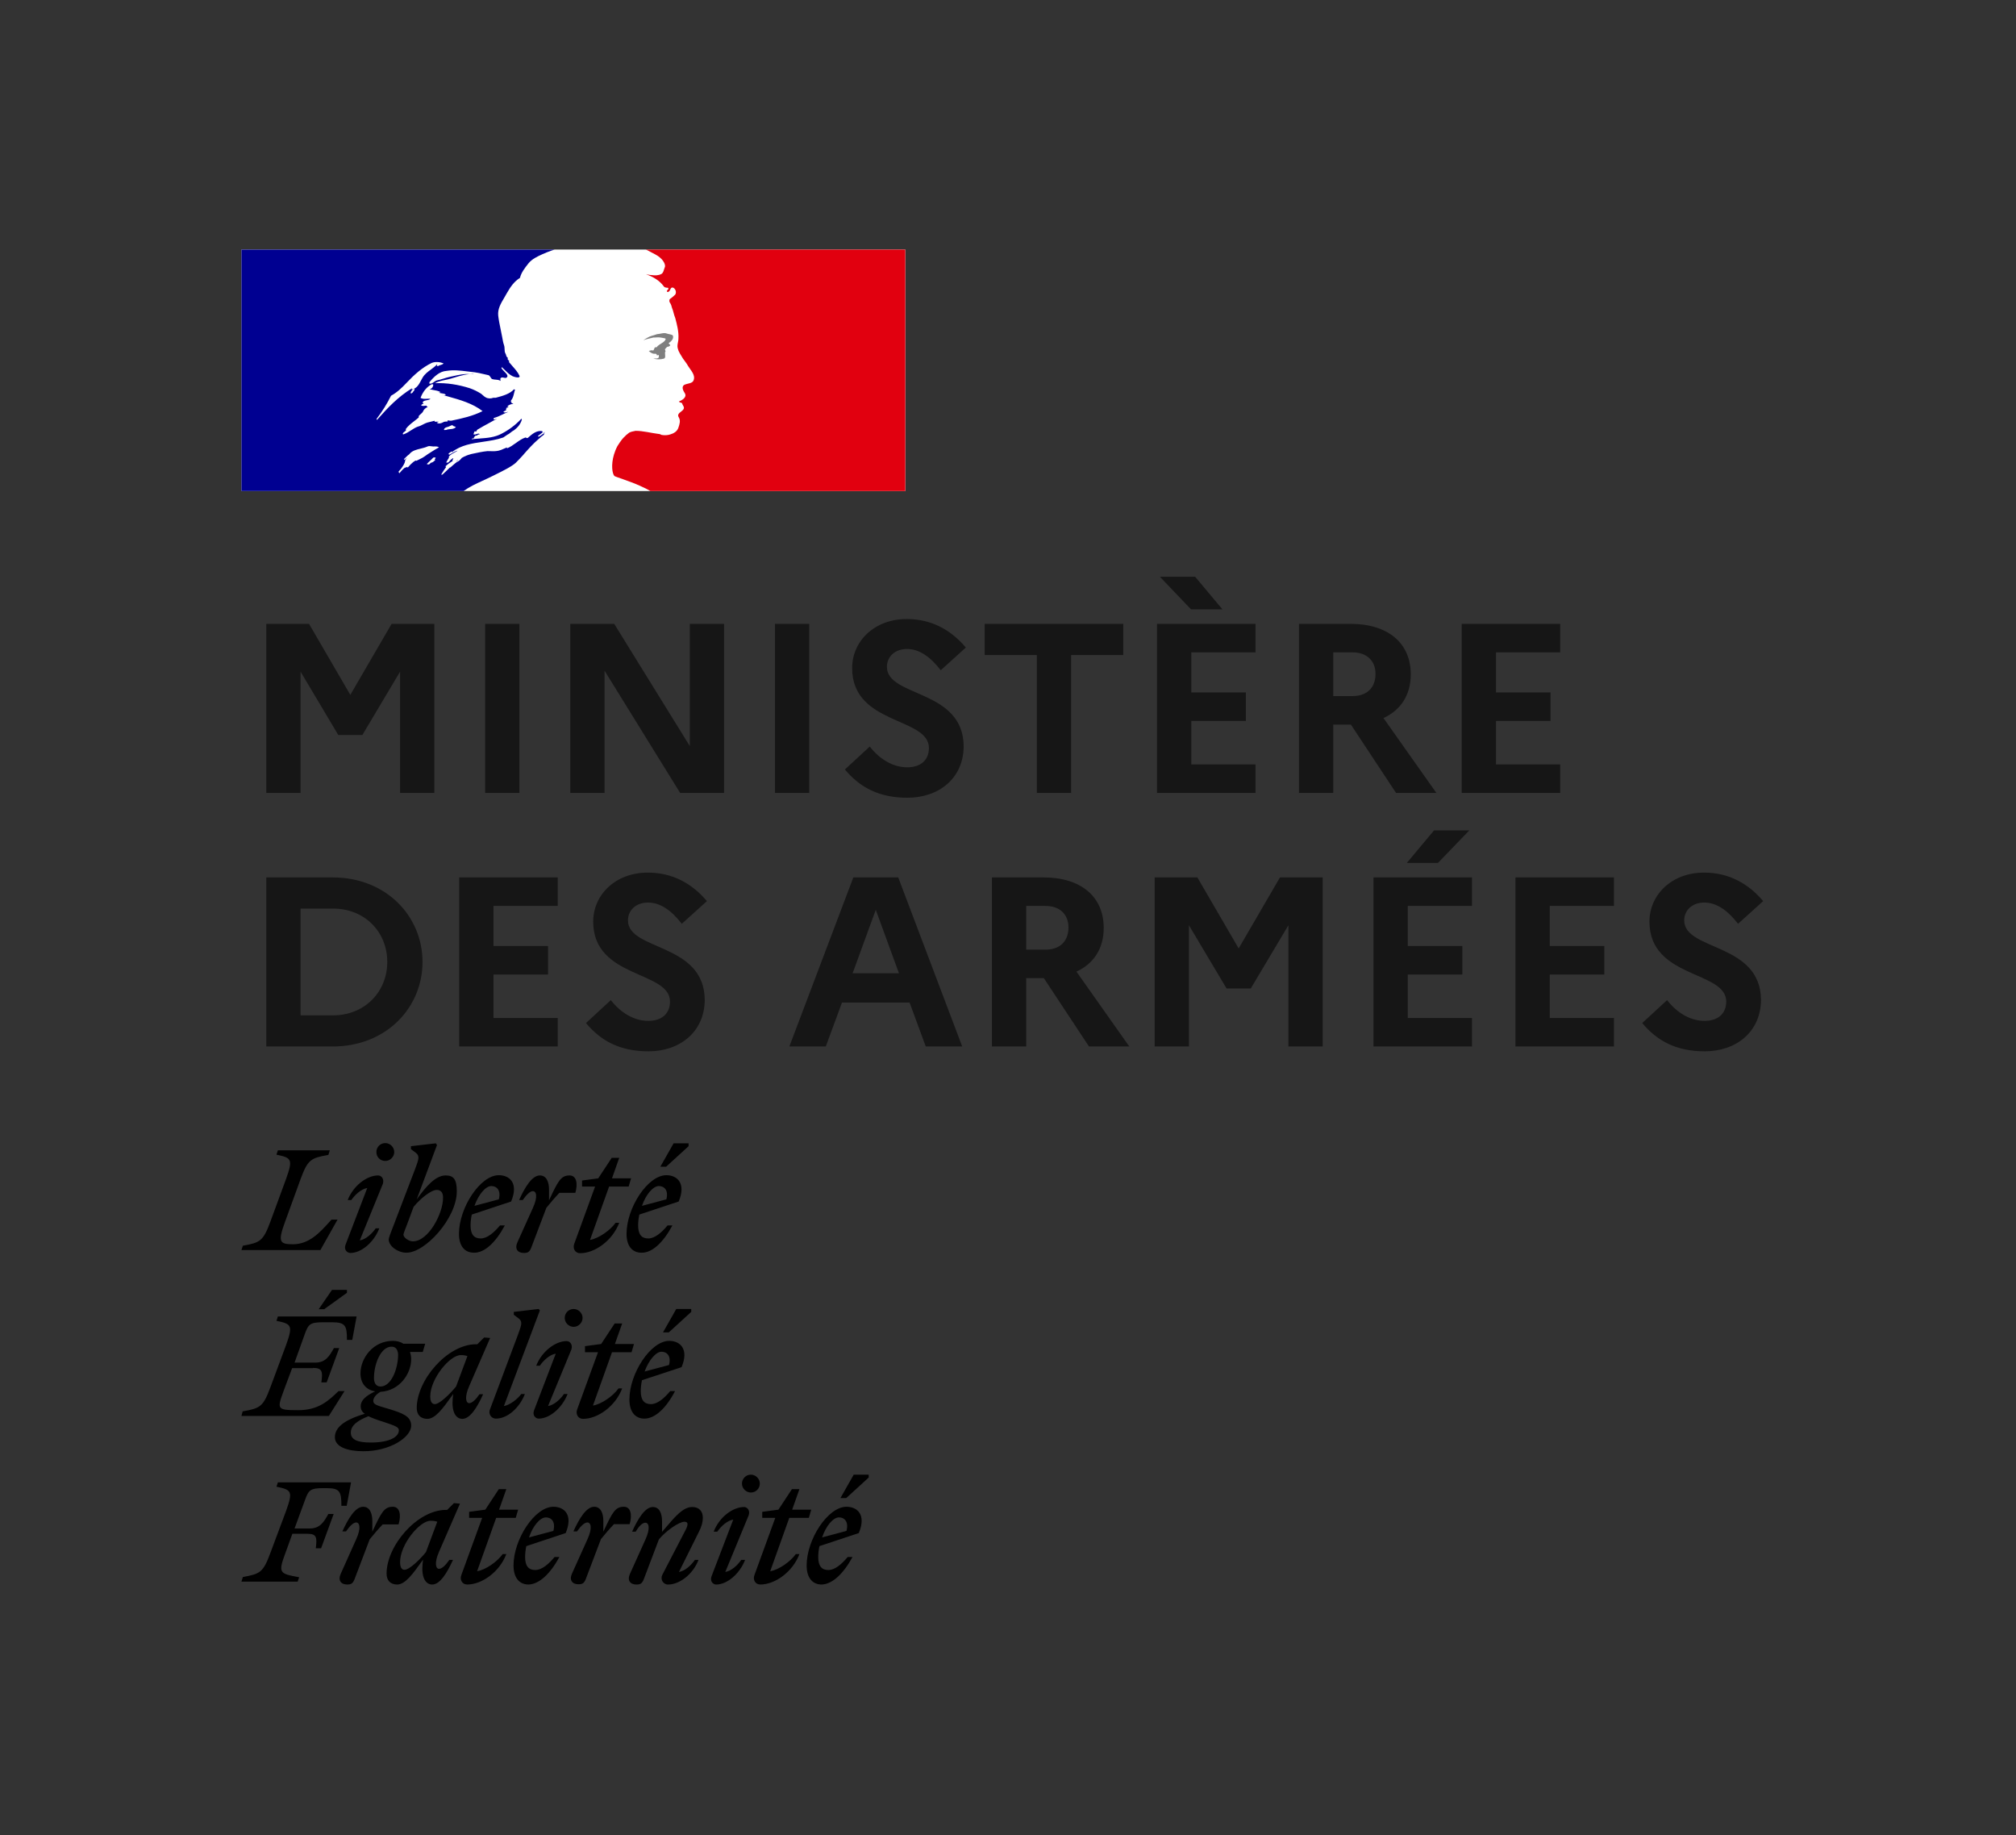 <svg width="167" height="152" viewBox="0 0 167 152" fill="none" xmlns="http://www.w3.org/2000/svg">
<rect x="0" y="0" width="167" height="152" fill="#333333" stroke="none"/>
<rect width="55" height="20" transform="translate(20 20.667)" fill="white"/>
<path d="M37.765 38.255C37.772 38.255 37.778 38.246 37.778 38.246C37.831 38.206 37.884 38.157 37.931 38.099C37.924 38.099 37.918 38.099 37.911 38.089C37.864 38.138 37.811 38.197 37.765 38.255Z" fill="#000091"/>
<path d="M45.122 35.776L45.006 35.877C45.072 35.86 45.122 35.843 45.122 35.776Z" fill="#000091"/>
<path fill-rule="evenodd" clip-rule="evenodd" d="M42.743 38.309C42.957 38.094 43.17 37.867 43.383 37.633H43.376C43.777 37.178 44.164 36.743 44.629 36.347C44.771 36.217 44.907 36.107 45.036 36.016C45.055 35.997 45.065 35.968 45.074 35.94C45.084 35.911 45.094 35.883 45.113 35.866C45.021 35.901 44.948 35.957 44.874 36.013C44.798 36.071 44.721 36.129 44.623 36.165C44.584 36.165 44.545 36.126 44.584 36.087C44.719 35.99 44.855 35.886 44.984 35.782H44.959C44.92 35.782 44.92 35.743 44.92 35.704C44.439 35.628 44.07 35.956 43.739 36.251L43.719 36.269C43.667 36.295 43.618 36.269 43.58 36.249C43.561 36.239 43.544 36.23 43.531 36.23C43.239 36.328 42.987 36.509 42.733 36.691C42.499 36.858 42.264 37.027 41.994 37.133V37.055C41.903 37.087 41.813 37.128 41.722 37.169C41.589 37.23 41.455 37.29 41.316 37.321C41.064 37.38 40.829 37.373 40.602 37.365C40.527 37.363 40.453 37.36 40.38 37.36C39.967 37.401 39.558 37.49 39.15 37.578L39.017 37.607C39.011 37.61 39.005 37.612 38.998 37.614C38.992 37.615 38.985 37.617 38.979 37.62C38.733 37.685 38.507 37.776 38.281 37.906L38.255 37.919C38.247 37.931 38.238 37.941 38.23 37.951C38.22 37.963 38.211 37.973 38.204 37.984C38.126 38.075 38.055 38.153 37.946 38.211C37.783 38.293 37.643 38.419 37.505 38.542C37.446 38.596 37.386 38.649 37.326 38.699C37.313 38.711 37.287 38.718 37.267 38.718C37.067 38.913 36.867 39.108 36.66 39.296C36.648 39.309 36.59 39.316 36.544 39.309C36.544 39.309 36.551 39.309 36.551 39.303L36.57 39.264L36.667 39.108C36.686 39.078 36.704 39.049 36.722 39.02C36.74 38.991 36.757 38.962 36.777 38.932C36.828 38.854 36.88 38.776 36.938 38.705C36.951 38.685 36.951 38.666 36.938 38.653C36.925 38.64 36.906 38.633 36.886 38.633C37.074 38.452 37.293 38.296 37.519 38.159V38.153C37.493 38.159 37.455 38.14 37.474 38.114C37.493 38.09 37.509 38.063 37.523 38.037L37.539 38.01C37.542 38.003 37.544 37.999 37.545 37.994C37.547 37.989 37.548 37.984 37.552 37.977C37.548 37.971 37.544 37.966 37.539 37.961C37.534 37.956 37.529 37.952 37.526 37.945L37.487 37.971C37.44 38.001 37.392 38.033 37.352 38.068C37.323 38.093 37.296 38.127 37.269 38.161C37.21 38.236 37.147 38.315 37.054 38.315C37.048 38.315 37.016 38.315 36.996 38.309C36.977 38.309 36.964 38.302 36.958 38.296C36.958 38.292 36.958 38.291 36.958 38.29C36.959 38.289 36.961 38.289 36.964 38.289C36.964 38.289 36.971 38.283 36.971 38.276C36.971 38.276 36.971 38.27 36.977 38.27C36.98 38.263 36.983 38.258 36.987 38.254C36.99 38.249 36.993 38.244 36.996 38.237C36.999 38.231 37.003 38.226 37.006 38.221C37.009 38.216 37.012 38.211 37.016 38.205C37.019 38.202 37.02 38.197 37.022 38.192C37.024 38.187 37.025 38.182 37.029 38.179L37.036 38.165C37.042 38.154 37.05 38.14 37.054 38.127C37.058 38.12 37.061 38.115 37.064 38.111C37.067 38.106 37.071 38.101 37.074 38.094C37.084 38.081 37.092 38.067 37.1 38.052C37.108 38.038 37.116 38.023 37.125 38.01C37.132 37.997 37.138 37.984 37.151 37.971C37.158 37.958 37.164 37.947 37.171 37.935C37.177 37.924 37.184 37.913 37.19 37.9C37.209 37.867 37.19 37.841 37.164 37.834C37.235 37.744 37.319 37.666 37.422 37.607H37.41C37.499 37.562 37.59 37.51 37.681 37.458C37.735 37.427 37.79 37.396 37.842 37.367C37.862 37.347 37.881 37.328 37.907 37.315C37.694 37.386 37.5 37.484 37.313 37.614C37.313 37.614 37.261 37.633 37.248 37.646C37.248 37.646 37.209 37.659 37.158 37.614C37.151 37.607 37.151 37.601 37.151 37.588C37.174 37.542 37.22 37.513 37.27 37.48C37.306 37.457 37.345 37.432 37.377 37.399C37.416 37.399 37.448 37.399 37.448 37.438C38.192 36.855 39.109 36.72 40.029 36.585C40.595 36.502 41.162 36.418 41.691 36.23C41.746 36.191 41.802 36.154 41.859 36.116C41.915 36.079 41.972 36.042 42.027 36.003C42.121 35.964 42.205 35.896 42.295 35.825C42.383 35.755 42.476 35.681 42.589 35.626C42.886 35.399 43.112 35.139 43.228 34.756C43.228 34.717 43.189 34.678 43.189 34.678C42.698 35.204 42.136 35.62 41.536 35.925C40.963 36.227 40.35 36.272 39.742 36.316C39.514 36.333 39.287 36.349 39.063 36.38C39.101 36.302 39.179 36.302 39.25 36.302C39.25 36.209 39.294 36.17 39.351 36.119C39.366 36.105 39.382 36.091 39.398 36.074H39.508C39.528 36.074 39.537 36.055 39.547 36.035C39.557 36.016 39.566 35.996 39.586 35.996C39.663 35.996 39.773 35.957 39.734 35.957C39.675 35.881 39.589 35.911 39.494 35.945C39.403 35.977 39.303 36.011 39.211 35.957C39.245 35.92 39.256 35.875 39.265 35.834C39.275 35.79 39.284 35.75 39.321 35.73H39.469C39.469 35.652 39.547 35.581 39.547 35.581C39.884 35.378 40.209 35.201 40.528 35.028C40.741 34.912 40.952 34.797 41.161 34.678C41.119 34.678 41.081 34.695 41.045 34.712C40.987 34.739 40.932 34.764 40.864 34.717C40.903 34.717 40.903 34.689 40.903 34.661C40.903 34.634 40.903 34.606 40.942 34.606C41.184 34.541 41.4 34.437 41.62 34.33C41.775 34.254 41.933 34.177 42.104 34.113C42.053 34.113 42.007 34.126 41.961 34.139C41.873 34.165 41.789 34.19 41.691 34.113C41.717 34.1 41.737 34.083 41.758 34.067C41.799 34.034 41.839 34.002 41.917 34.002V33.892C41.917 33.853 41.956 33.853 41.994 33.853C41.956 33.853 41.917 33.814 41.917 33.814C41.938 33.773 41.978 33.764 42.023 33.755C42.063 33.746 42.106 33.737 42.143 33.703C42.104 33.703 42.033 33.703 42.033 33.664C42.143 33.515 42.33 33.476 42.517 33.437C42.498 33.398 42.461 33.398 42.429 33.398C42.396 33.398 42.369 33.398 42.369 33.359C42.369 33.32 42.408 33.32 42.447 33.32H42.369C42.308 33.289 42.319 33.235 42.326 33.197C42.328 33.187 42.33 33.178 42.33 33.171C42.482 32.992 42.532 32.781 42.581 32.571C42.606 32.468 42.63 32.366 42.666 32.268C42.627 32.268 42.589 32.268 42.589 32.229C42.225 32.632 41.65 32.785 41.103 32.93L41.052 32.943H40.864C40.677 33.021 40.412 33.021 40.225 32.904C40.136 32.858 40.072 32.799 40.004 32.736C39.958 32.694 39.91 32.65 39.85 32.606C39.547 32.417 39.25 32.268 38.914 32.151C37.978 31.852 37.003 31.696 36.028 31.735C36.3 31.585 36.589 31.526 36.882 31.465C37.034 31.434 37.187 31.403 37.339 31.358C37.434 31.33 37.529 31.301 37.624 31.272C38.16 31.108 38.679 30.948 39.25 30.982C39.175 30.955 39.08 30.965 38.992 30.974C38.95 30.978 38.91 30.982 38.875 30.982C38.444 30.95 38.008 31.046 37.553 31.146C37.456 31.167 37.359 31.189 37.261 31.209C37.083 31.246 36.913 31.299 36.744 31.353C36.557 31.412 36.37 31.47 36.17 31.508C36.083 31.538 36.014 31.589 35.946 31.638C35.837 31.718 35.732 31.794 35.569 31.774V31.657C35.944 31.203 36.396 30.754 36.996 30.715C37.577 30.621 38.124 30.688 38.695 30.758C38.791 30.77 38.888 30.782 38.985 30.793C39.453 30.831 39.891 30.935 40.363 31.048L40.412 31.06C40.516 31.06 40.574 31.151 40.63 31.239C40.676 31.31 40.72 31.38 40.787 31.397C40.879 31.429 40.971 31.435 41.063 31.441C41.197 31.45 41.331 31.458 41.465 31.547C41.465 31.521 41.461 31.495 41.456 31.47C41.448 31.42 41.439 31.371 41.465 31.319C41.548 31.236 41.644 31.258 41.738 31.28C41.811 31.298 41.884 31.315 41.949 31.28C42.154 31.153 41.962 30.958 41.77 30.763C41.677 30.669 41.584 30.575 41.536 30.488C41.536 30.449 41.575 30.41 41.575 30.41C41.66 30.486 41.739 30.565 41.817 30.643C42.013 30.838 42.205 31.029 42.472 31.163C42.66 31.241 43.112 31.352 43.034 31.125C42.901 30.83 42.675 30.575 42.446 30.317C42.352 30.211 42.257 30.104 42.169 29.994V29.845C42.11 29.845 42.096 29.822 42.078 29.795C42.073 29.786 42.067 29.776 42.059 29.767V29.618C41.964 29.568 41.943 29.489 41.922 29.41C41.91 29.365 41.898 29.32 41.872 29.28C41.807 29.175 41.802 29.046 41.798 28.913C41.794 28.807 41.79 28.698 41.755 28.598C41.678 28.37 41.646 28.182 41.607 27.955C41.565 27.722 41.519 27.5 41.473 27.282C41.393 26.898 41.316 26.528 41.271 26.142C41.211 25.591 41.49 25.125 41.774 24.649C41.859 24.508 41.944 24.365 42.02 24.22C42.285 23.765 42.582 23.317 43.073 23.012C43.18 22.568 43.471 22.199 43.761 21.831L43.783 21.803C44.069 21.447 44.547 21.229 44.899 21.068L44.939 21.05C45.462 20.816 45.934 20.667 45.94 20.667H20V40.667H38.404C38.896 40.31 39.385 40.085 39.968 39.817C40.233 39.694 40.519 39.563 40.832 39.407C40.898 39.373 40.977 39.334 41.065 39.291C41.591 39.032 42.428 38.62 42.743 38.309ZM36.904 35.61C36.831 35.618 36.753 35.626 36.782 35.567C36.81 35.435 36.944 35.396 37.076 35.358C37.132 35.341 37.188 35.325 37.234 35.301L37.255 35.29L37.271 35.282C37.344 35.243 37.433 35.196 37.499 35.224C37.543 35.287 37.598 35.303 37.651 35.319C37.691 35.331 37.73 35.342 37.763 35.373C37.624 35.513 37.461 35.526 37.295 35.541C37.186 35.55 37.075 35.559 36.97 35.606C36.951 35.606 36.927 35.608 36.904 35.61ZM31.191 34.697C31.191 34.736 31.229 34.775 31.229 34.775C32.133 33.755 32.953 32.885 34.116 32.164C34.147 32.151 34.135 32.167 34.12 32.189C34.097 32.221 34.066 32.265 34.155 32.242C34.539 32.154 34.712 31.824 34.88 31.503C34.924 31.421 34.967 31.338 35.014 31.261C35.19 30.974 35.44 30.79 35.693 30.605C35.875 30.471 36.058 30.337 36.215 30.163C36.215 30.202 36.215 30.241 36.176 30.28C36.215 30.319 36.253 30.319 36.292 30.319C36.36 30.267 36.435 30.246 36.506 30.226C36.597 30.2 36.683 30.175 36.744 30.092C36.447 29.975 36.066 29.936 35.769 30.053C34.981 30.429 34.31 31.034 33.67 31.715C33.283 32.125 32.883 32.508 32.392 32.774C32.056 33.45 31.681 34.054 31.191 34.697ZM34.343 32.281C34.323 32.322 34.303 32.343 34.283 32.363C34.266 32.382 34.249 32.399 34.233 32.43C34.195 32.508 34.156 32.54 34.085 32.579C34.046 32.579 34.008 32.579 34.008 32.54C34.046 32.391 34.156 32.242 34.304 32.203C34.343 32.21 34.343 32.249 34.343 32.281ZM35.995 38.05C36.027 38.017 36.065 37.978 36.085 37.939C36.117 37.861 35.917 37.881 35.885 37.9C35.855 37.924 35.837 37.947 35.814 37.976L35.807 37.985C35.781 38.016 35.749 38.044 35.717 38.074C35.695 38.093 35.673 38.113 35.653 38.134C35.562 38.225 35.472 38.316 35.375 38.401C35.311 38.459 35.517 38.485 35.562 38.446C35.614 38.407 35.659 38.361 35.704 38.316C35.721 38.316 35.739 38.313 35.75 38.311L35.758 38.31L35.762 38.309C35.869 38.274 35.949 38.199 36.026 38.127L36.046 38.108C36.072 38.082 36.04 38.056 35.995 38.05ZM35.411 37.627C35.41 37.627 35.409 37.628 35.409 37.628C35.408 37.629 35.408 37.63 35.408 37.634C35.369 37.661 35.33 37.688 35.291 37.716C35.19 37.788 35.089 37.859 34.982 37.919C34.88 37.977 34.775 38.027 34.669 38.077C34.608 38.106 34.546 38.135 34.485 38.166C34.485 38.166 34.485 38.16 34.478 38.16C34.465 38.14 34.44 38.134 34.414 38.147C34.272 38.225 34.149 38.329 34.039 38.439C34.02 38.452 34.001 38.472 33.988 38.491L33.929 38.55V38.556C33.904 38.582 33.878 38.608 33.846 38.647C33.839 38.654 33.834 38.66 33.829 38.667C33.819 38.679 33.811 38.69 33.794 38.699C33.768 38.712 33.703 38.712 33.71 38.673V38.666C33.691 38.679 33.665 38.692 33.645 38.699C33.636 38.705 33.626 38.71 33.616 38.715C33.607 38.72 33.597 38.725 33.587 38.731C33.581 38.725 33.568 38.725 33.561 38.725C33.555 38.725 33.542 38.725 33.535 38.731C33.52 38.744 33.505 38.757 33.49 38.769C33.46 38.794 33.43 38.818 33.4 38.848C33.322 38.92 33.251 38.998 33.18 39.082C33.18 39.082 33.18 39.089 33.174 39.089C33.174 39.092 33.172 39.093 33.171 39.095C33.169 39.097 33.167 39.098 33.167 39.102L33.154 39.115C33.152 39.117 33.151 39.12 33.149 39.122C33.147 39.125 33.146 39.128 33.142 39.128L33.135 39.134C33.129 39.147 33.122 39.16 33.109 39.173C33.103 39.18 33.09 39.186 33.077 39.186C33.071 39.18 33.064 39.173 33.064 39.167C33.061 39.163 33.059 39.16 33.058 39.157C33.056 39.154 33.054 39.15 33.051 39.147C33.045 39.137 33.04 39.128 33.035 39.118C33.03 39.108 33.025 39.098 33.019 39.089V39.082C33.019 39.079 33.017 39.076 33.016 39.072C33.014 39.069 33.013 39.066 33.013 39.063L33.129 38.926L33.135 38.92C33.142 38.913 33.148 38.905 33.154 38.897C33.161 38.889 33.167 38.881 33.174 38.874C33.184 38.861 33.195 38.848 33.206 38.835C33.218 38.822 33.229 38.809 33.239 38.796C33.242 38.79 33.245 38.785 33.248 38.78C33.251 38.775 33.255 38.77 33.258 38.764C33.297 38.712 33.335 38.66 33.374 38.602V38.595C33.381 38.589 33.387 38.582 33.387 38.569C33.406 38.543 33.426 38.517 33.439 38.491L33.477 38.413V38.407L33.484 38.4C33.484 38.397 33.486 38.395 33.487 38.394C33.489 38.392 33.49 38.39 33.49 38.387C33.497 38.371 33.503 38.356 33.51 38.342C33.516 38.327 33.523 38.312 33.529 38.296V38.29L33.535 38.264C33.539 38.257 33.54 38.251 33.542 38.244C33.544 38.238 33.545 38.231 33.548 38.225V38.218C33.552 38.209 33.553 38.199 33.555 38.189C33.556 38.179 33.558 38.169 33.561 38.16C33.561 38.153 33.561 38.14 33.555 38.134C33.594 38.062 33.645 37.997 33.703 37.932C33.7 37.932 33.697 37.934 33.694 37.936C33.692 37.937 33.69 37.938 33.688 37.938C33.687 37.939 33.685 37.939 33.684 37.939C33.655 37.957 33.631 37.981 33.605 38.006C33.585 38.025 33.565 38.045 33.542 38.062C33.503 38.095 33.426 38.043 33.477 38.004C33.51 37.978 33.535 37.952 33.561 37.926C33.561 37.926 33.561 37.919 33.568 37.919C33.594 37.896 33.618 37.87 33.643 37.843C33.681 37.803 33.719 37.762 33.761 37.731C33.807 37.699 33.839 37.673 33.878 37.64C33.884 37.634 33.891 37.627 33.897 37.627C33.923 37.595 33.949 37.562 33.981 37.53C33.981 37.53 33.988 37.53 33.988 37.523C34.209 37.308 34.521 37.232 34.839 37.155C35.04 37.106 35.243 37.056 35.428 36.971C35.532 36.928 35.648 36.945 35.764 36.962C35.855 36.975 35.945 36.988 36.028 36.971C36.138 36.971 36.254 36.971 36.364 37.049C36.109 37.185 35.865 37.34 35.624 37.494C35.554 37.539 35.484 37.583 35.415 37.627C35.413 37.627 35.412 37.627 35.411 37.627ZM36.218 34.98C36.187 34.983 36.168 34.986 36.185 35.002C36.294 35.113 36.52 35.074 36.675 34.989C36.785 34.911 36.901 34.911 37.05 34.911C37.089 34.911 37.089 34.84 37.089 34.801C37.198 34.84 37.276 34.84 37.386 34.84C38.283 34.652 39.149 34.463 39.975 34.048C39.139 33.401 38.108 33.114 37.098 32.831C36.93 32.785 36.763 32.738 36.598 32.69C36.634 32.69 36.671 32.702 36.707 32.714C36.781 32.739 36.856 32.764 36.934 32.69C36.831 32.608 36.717 32.593 36.604 32.577C36.511 32.564 36.418 32.552 36.333 32.502C36.342 32.502 36.352 32.504 36.364 32.506C36.403 32.513 36.452 32.523 36.482 32.463C36.285 32.364 36.089 32.331 35.891 32.297C35.789 32.279 35.687 32.262 35.584 32.235C35.771 32.196 35.888 32.047 35.888 31.859C35.888 31.82 35.81 31.82 35.771 31.82C35.326 32.047 35.022 32.463 34.835 32.95C35.004 33.049 35.186 33.038 35.364 33.026C35.465 33.02 35.566 33.014 35.661 33.028C35.577 33.108 35.455 33.13 35.337 33.151C35.293 33.159 35.25 33.167 35.209 33.177C35.093 33.203 34.983 33.288 35.022 33.366C35.048 33.398 35.074 33.411 35.106 33.417C35.022 33.444 34.945 33.483 34.874 33.554C34.98 33.638 35.09 33.621 35.198 33.605C35.241 33.599 35.283 33.593 35.326 33.593C35.326 33.64 35.357 33.656 35.389 33.673C35.405 33.681 35.422 33.69 35.435 33.703C35.248 33.775 35.1 33.931 35.061 34.041C35.015 34.154 34.929 34.227 34.844 34.299C34.787 34.348 34.731 34.397 34.686 34.457V34.574C34.562 34.684 34.433 34.783 34.307 34.88C34.047 35.081 33.795 35.275 33.595 35.555C33.634 35.555 33.634 35.594 33.634 35.633C33.598 35.686 33.547 35.724 33.499 35.759C33.443 35.801 33.39 35.839 33.369 35.899C33.369 35.938 33.369 35.977 33.408 35.977C33.645 35.898 33.85 35.767 34.051 35.637C34.233 35.52 34.412 35.405 34.609 35.334C34.77 35.295 34.91 35.222 35.046 35.151C35.162 35.091 35.275 35.032 35.397 34.996C35.49 34.977 35.594 34.949 35.697 34.921C35.8 34.894 35.904 34.866 35.997 34.847C35.997 34.886 35.997 34.925 36.036 34.925H36.333C36.315 34.969 36.257 34.975 36.218 34.98Z" fill="#000091"/>
<path d="M75 20.667H53.488C53.488 20.667 53.528 20.673 53.69 20.758C53.866 20.849 54.093 20.972 54.23 21.044C54.509 21.187 54.776 21.369 54.952 21.648C55.03 21.759 55.14 21.986 55.069 22.136C54.991 22.325 54.952 22.63 54.763 22.702C54.535 22.819 54.236 22.819 53.97 22.78C53.82 22.78 53.67 22.741 53.514 22.702C54.08 22.929 54.613 23.196 54.991 23.723C55.03 23.801 55.179 23.833 55.329 23.833C55.368 23.833 55.368 23.911 55.368 23.944C55.29 24.022 55.218 24.061 55.257 24.171H55.368C55.556 24.093 55.517 23.716 55.784 23.833C55.972 23.944 56.051 24.21 55.934 24.399C55.784 24.548 55.634 24.665 55.478 24.776C55.439 24.854 55.439 24.964 55.478 25.042C55.589 25.192 55.628 25.341 55.667 25.498C55.784 25.764 55.816 26.063 55.934 26.33C56.083 26.895 56.233 27.461 56.2 28.033C56.2 28.332 56.051 28.599 56.161 28.905C56.239 29.204 56.428 29.431 56.577 29.698C56.727 29.925 56.876 30.075 56.993 30.302C57.221 30.68 57.637 31.057 57.449 31.512C57.338 31.779 56.922 31.739 56.655 31.889C56.428 32.078 56.616 32.383 56.733 32.572C56.922 32.91 56.506 33.137 56.239 33.254C56.317 33.371 56.467 33.332 56.506 33.404C56.545 33.593 56.733 33.703 56.616 33.898C56.467 34.126 56.012 34.236 56.239 34.581C56.389 34.847 56.291 35.14 56.2 35.413C56.09 35.751 55.784 35.901 55.517 35.979C55.29 36.057 55.023 36.057 54.802 36.018C54.724 35.979 54.653 35.94 54.574 35.94C53.931 35.862 53.287 35.68 52.65 35.68C52.461 35.719 52.272 35.751 52.123 35.829C51.954 35.953 51.798 36.089 51.668 36.232C51.668 36.232 51.668 36.232 51.661 36.239C51.635 36.271 51.603 36.297 51.577 36.33C51.564 36.349 51.544 36.369 51.531 36.388C51.518 36.401 51.512 36.414 51.499 36.427C51.388 36.564 51.291 36.713 51.199 36.863C51.193 36.876 51.186 36.883 51.18 36.889C51.173 36.908 51.16 36.922 51.147 36.941C51.024 37.169 50.933 37.403 50.861 37.637C50.601 38.502 50.718 39.243 50.9 39.425C50.952 39.477 52.149 39.847 52.981 40.218C53.371 40.394 53.645 40.524 53.872 40.667H74.993V20.667H75Z" fill="#E1000F"/>
<path d="M54.766 27.961C54.916 28 55.144 28 55.144 28.078C55.066 28.377 54.617 28.455 54.389 28.76H54.272C54.161 28.838 54.194 29.026 54.084 29.026C53.973 28.987 53.856 29.026 53.745 29.065C53.895 29.215 54.084 29.331 54.311 29.292C54.35 29.292 54.422 29.37 54.422 29.442C54.422 29.442 54.461 29.442 54.5 29.403C54.539 29.403 54.578 29.403 54.578 29.442V29.591C54.467 29.741 54.272 29.669 54.123 29.701C54.428 29.779 54.727 29.779 54.994 29.701C55.222 29.624 54.994 29.247 55.144 29.059C55.066 29.059 55.144 28.942 55.066 28.942C55.144 28.864 55.215 28.753 55.293 28.715C55.371 28.715 55.482 28.676 55.521 28.598C55.521 28.52 55.371 28.487 55.404 28.409C55.632 28.26 55.82 28.033 55.742 27.805C55.703 27.689 55.404 27.689 55.215 27.617C55.027 27.546 54.799 27.617 54.571 27.656C54.383 27.656 54.194 27.773 54.005 27.805C53.739 27.883 53.511 28.033 53.29 28.182C53.557 28.072 53.817 28.033 54.123 27.955C54.35 27.961 54.539 27.909 54.766 27.961Z" fill="#808080"/>
<path d="M22.06 65.667H24.9V55.627L28.02 60.867H30.02L33.14 55.627V65.667H35.98V51.667H32.44L29.02 57.547L25.6 51.667H22.06V65.667ZM40.187 65.667H43.027V51.667H40.187V65.667ZM47.24 65.667H50.081V55.547L56.34 65.667H59.98V51.667H57.141V61.787L50.88 51.667H47.24V65.667ZM64.196 65.667H67.036V51.667H64.196V65.667ZM69.989 63.727C71.229 65.207 72.809 66.067 75.169 66.067C77.749 66.067 79.789 64.487 79.829 61.847C79.829 57.047 73.469 57.767 73.469 55.227C73.469 54.387 74.129 53.747 75.129 53.747C76.189 53.747 77.109 54.447 77.929 55.507L80.009 53.627C78.809 52.207 77.209 51.267 75.109 51.267C72.429 51.267 70.589 53.107 70.589 55.327C70.589 60.067 76.949 59.367 76.949 61.947C76.949 62.947 76.269 63.547 75.149 63.547C74.009 63.547 72.889 62.907 72.049 61.827L69.989 63.727ZM81.569 54.247H85.889V65.667H88.729V54.247H93.049V51.667H81.569V54.247ZM98.664 50.467H101.264L99.004 47.767H96.084L98.664 50.467ZM95.844 65.667H104.004V63.307H98.684V59.707H103.204V57.347H98.684V54.027H104.004V51.667H95.844V65.667ZM107.604 65.667H110.444V60.007H111.904L115.644 65.667H118.984L114.604 59.467C116.044 58.807 116.864 57.547 116.864 55.847C116.864 53.247 114.964 51.667 111.884 51.667H107.604V65.667ZM112.044 54.027C113.244 54.027 113.944 54.747 113.944 55.807C113.944 56.947 113.244 57.647 112.044 57.647H110.444V54.027H112.044ZM121.083 65.667H129.243V63.307H123.923V59.707H128.443V57.347H123.923V54.027H129.243V51.667H121.083V65.667ZM22.06 86.667H27.56C32 86.667 35 83.447 35 79.667C35 75.887 32 72.667 27.56 72.667H22.06V86.667ZM27.6 75.247C30.2 75.247 32.08 77.167 32.08 79.667C32.08 82.147 30.2 84.087 27.6 84.087H24.9V75.247H27.6ZM38.039 86.667H46.199V84.307H40.879V80.707H45.399V78.347H40.879V75.027H46.199V72.667H38.039V86.667ZM48.539 84.727C49.779 86.207 51.359 87.067 53.719 87.067C56.299 87.067 58.339 85.487 58.379 82.847C58.379 78.047 52.019 78.767 52.019 76.227C52.019 75.387 52.679 74.747 53.679 74.747C54.739 74.747 55.659 75.447 56.479 76.507L58.559 74.627C57.359 73.207 55.759 72.267 53.659 72.267C50.979 72.267 49.139 74.107 49.139 76.327C49.139 81.067 55.499 80.367 55.499 82.947C55.499 83.947 54.819 84.547 53.699 84.547C52.559 84.547 51.439 83.907 50.599 82.827L48.539 84.727ZM65.388 86.667H68.407L69.748 83.027H75.347L76.688 86.667H79.707L74.407 72.667H70.688L65.388 86.667ZM70.627 80.607L72.547 75.347L74.468 80.607H70.627ZM82.169 86.667H85.009V81.007H86.469L90.209 86.667H93.549L89.169 80.467C90.609 79.807 91.429 78.547 91.429 76.847C91.429 74.247 89.529 72.667 86.449 72.667H82.169V86.667ZM86.609 75.027C87.809 75.027 88.509 75.747 88.509 76.807C88.509 77.947 87.809 78.647 86.609 78.647H85.009V75.027H86.609ZM95.648 86.667H98.488V76.627L101.608 81.867H103.608L106.728 76.627V86.667H109.568V72.667H106.028L102.608 78.547L99.188 72.667H95.648V86.667ZM119.116 71.467L121.716 68.767H118.796L116.536 71.467H119.116ZM113.776 86.667H121.936V84.307H116.616V80.707H121.136V78.347H116.616V75.027H121.936V72.667H113.776V86.667ZM125.536 86.667H133.696V84.307H128.376V80.707H132.896V78.347H128.376V75.027H133.696V72.667H125.536V86.667ZM136.036 84.727C137.276 86.207 138.856 87.067 141.216 87.067C143.796 87.067 145.836 85.487 145.876 82.847C145.876 78.047 139.516 78.767 139.516 76.227C139.516 75.387 140.176 74.747 141.176 74.747C142.236 74.747 143.156 75.447 143.976 76.507L146.056 74.627C144.856 73.207 143.256 72.267 141.156 72.267C138.476 72.267 136.636 74.107 136.636 76.327C136.636 81.067 142.996 80.367 142.996 82.947C142.996 83.947 142.316 84.547 141.196 84.547C140.056 84.547 138.936 83.907 138.096 82.827L136.036 84.727Z" fill="#161616"/>
<path fill-rule="evenodd" clip-rule="evenodd" d="M71.96 122.367L70.1 124.066H69.62L70.72 122.127H71.96V122.367ZM70.62 128.946H70.22C69.72 129.546 69.16 130.025 68.62 130.025C68.06 130.025 67.78 129.686 67.78 128.946C67.78 128.646 67.82 128.326 67.88 128.046L71.14 126.966C71.78 125.446 71.02 124.786 70.12 124.786C68.58 124.786 66.82 127.486 66.82 129.646C66.82 130.665 67.3 131.225 68.06 131.225C68.94 131.205 69.86 130.345 70.62 128.946ZM69.501 125.666C69.941 125.666 70.321 126.006 70.121 126.786L68.101 127.326C68.421 126.366 69.021 125.666 69.501 125.666ZM63.142 125.706H64.222L62.502 130.426C62.342 130.825 62.562 131.225 62.982 131.225C64.202 131.225 65.662 130.186 66.222 128.706H65.922C65.482 129.326 64.522 130.006 63.802 130.126L65.382 125.706H67.002L67.202 125.026H65.622L66.222 123.326H65.602L64.482 125.026L63.142 125.206V125.706ZM61.641 124.807C61.861 124.807 62.161 125.047 62.021 125.487L60.081 130.187C60.581 130.107 61.101 129.627 61.401 129.187H61.721C61.261 130.367 60.221 131.227 59.321 131.227C59.101 131.227 58.781 130.987 58.941 130.547L60.741 125.847C60.241 125.927 59.721 126.407 59.421 126.847H59.121C59.581 125.647 60.701 124.807 61.641 124.807ZM62.202 123.607C62.602 123.607 62.942 123.287 62.942 122.867C62.942 122.467 62.602 122.127 62.202 122.127C61.782 122.127 61.462 122.467 61.462 122.867C61.462 123.267 61.802 123.607 62.202 123.607ZM53.462 127.507C53.902 126.547 53.742 126.107 53.462 126.107C53.222 126.107 52.942 126.367 52.662 126.847H52.362C52.822 125.827 53.422 124.807 54.082 124.807C54.642 124.807 54.842 125.367 54.842 125.987V126.867C54.932 126.762 55.02 126.659 55.105 126.559L55.107 126.557L55.108 126.556C55.953 125.564 56.598 124.807 57.342 124.807C57.922 124.807 58.222 125.167 58.222 125.707C58.222 126.027 58.122 126.427 57.902 126.847L56.242 130.187C56.742 130.107 57.262 129.627 57.562 129.187H57.862C57.402 130.387 56.282 131.227 55.342 131.227C54.922 131.227 54.682 130.787 54.862 130.427L56.782 126.727C57.002 126.307 57.042 126.027 56.702 126.027C56.242 126.027 55.162 126.787 54.582 127.487L53.322 130.807C53.182 131.147 53.042 131.227 52.722 131.227C52.202 131.227 51.942 130.887 52.182 130.347L53.462 127.507ZM52.16 126.226C52.38 125.466 52.26 124.786 51.68 124.786C50.957 124.786 50.73 125.263 50.03 126.742L49.98 126.846V125.966C49.98 125.346 49.78 124.786 49.22 124.786C48.56 124.786 47.96 125.806 47.5 126.826H47.8C48.12 126.366 48.42 126.086 48.66 126.086C48.94 126.086 49.1 126.526 48.66 127.486L47.38 130.325C47.14 130.865 47.4 131.205 47.92 131.205C48.24 131.205 48.38 131.125 48.52 130.785L49.78 127.466C50.14 127.026 50.46 126.646 50.86 126.226H52.16ZM45.841 126.786C46.041 126.006 45.661 125.666 45.221 125.666C44.741 125.666 44.141 126.366 43.821 127.326L45.841 126.786ZM46.34 128.946H45.94C45.44 129.546 44.88 130.025 44.339 130.025C43.779 130.025 43.499 129.686 43.499 128.946C43.499 128.646 43.539 128.326 43.599 128.046L46.859 126.966C47.499 125.446 46.739 124.786 45.84 124.786C44.299 124.786 42.539 127.486 42.539 129.646C42.539 130.665 43.019 131.225 43.779 131.225C44.66 131.205 45.58 130.345 46.34 128.946ZM39.941 125.706H38.861V125.206L40.202 125.026L41.322 123.326H41.942L41.342 125.026H42.922L42.722 125.706H41.102L39.522 130.126C40.242 130.006 41.202 129.326 41.642 128.706H41.942C41.382 130.186 39.922 131.225 38.702 131.225C38.282 131.225 38.062 130.825 38.221 130.426L39.941 125.706ZM33.142 129.366C33.142 127.906 34.763 125.946 35.663 125.946C35.862 125.946 36.062 125.966 36.222 126.026L35.282 128.546C34.742 129.206 33.903 130.006 33.502 130.006C33.282 130.006 33.142 129.806 33.142 129.366ZM37.603 124.486L38.103 124.526L36.363 128.526C35.943 129.486 36.123 129.926 36.363 129.926C36.603 129.926 36.903 129.646 37.223 129.186H37.523C37.063 130.206 36.463 131.226 35.803 131.226C35.243 131.226 34.903 130.626 35.003 129.546L35.043 129.166L34.934 129.318C34.218 130.32 33.569 131.226 32.903 131.226C32.323 131.226 32.023 130.866 32.023 130.326C32.023 128.006 34.563 125.046 36.943 125.046H37.043L37.603 124.486ZM33.022 126.226C33.242 125.466 33.122 124.786 32.542 124.786C31.818 124.786 31.592 125.263 30.891 126.742L30.842 126.846V125.966C30.842 125.346 30.642 124.786 30.082 124.786C29.422 124.786 28.822 125.806 28.362 126.826H28.662C28.982 126.366 29.282 126.086 29.502 126.086C29.782 126.086 29.942 126.526 29.502 127.486L28.222 130.345C27.982 130.885 28.242 131.225 28.762 131.225C29.082 131.225 29.222 131.145 29.362 130.805L30.622 127.486C30.982 127.046 31.302 126.666 31.702 126.246H33.022V126.226ZM24.78 130.624L24.66 130.984H20L20.12 130.604C21.56 130.344 21.8 130.224 22.4 128.604L23.7 125.125C24.28 123.505 24.16 123.385 22.9 123.125L23.02 122.765H29.08L28.72 124.705H28.28C28.28 123.545 28.16 123.245 27.06 123.245H26.78C25.7 123.245 25.56 123.405 25.26 124.245L24.4 126.584H25.66C26.5 126.584 26.82 126.065 27.2 125.385H27.64L26.6 128.224H26.16C26.26 127.364 26.26 127.024 25.48 127.024H24.22L23.64 128.624C23.013 130.29 23.192 130.324 24.685 130.606C24.716 130.612 24.748 130.618 24.78 130.624Z" fill="black"/>
<path fill-rule="evenodd" clip-rule="evenodd" d="M28.74 107.067L26.88 108.407V108.427H26.4L27.5 106.827H28.74V107.067ZM41.742 116.446L44.721 108.527L44.621 108.407L42.562 108.647V108.887L42.962 109.186C43.303 109.452 43.212 109.7 42.929 110.476L42.882 110.606L40.602 116.686C40.422 117.046 40.661 117.486 41.081 117.486C42.022 117.486 43.022 116.626 43.481 115.446H43.181C42.861 115.886 42.221 116.366 41.742 116.446ZM55.4 110.346L57.26 108.647V108.407H56.02L54.92 110.346H55.4ZM55.519 115.206H55.919C55.179 116.626 54.259 117.486 53.379 117.486C52.619 117.486 52.139 116.926 52.139 115.906C52.139 113.746 53.899 111.046 55.439 111.046C56.319 111.046 57.099 111.706 56.459 113.226L53.179 114.306C53.119 114.586 53.079 114.906 53.079 115.206C53.079 115.946 53.359 116.286 53.919 116.286C54.459 116.286 55.019 115.806 55.519 115.206ZM55.418 113.047C55.618 112.287 55.238 111.947 54.798 111.947C54.338 111.947 53.738 112.647 53.398 113.587L55.418 113.047ZM49.538 111.986H48.458V111.486L49.798 111.306L50.918 109.606H51.538L50.938 111.306H52.518L52.318 111.986H50.698L49.118 116.406C49.838 116.286 50.798 115.606 51.238 114.986H51.538C50.978 116.466 49.518 117.506 48.298 117.506C47.878 117.506 47.658 117.106 47.818 116.706L49.538 111.986ZM47.338 111.746C47.458 111.306 47.178 111.066 46.938 111.066C45.998 111.066 44.878 111.926 44.418 113.106H44.718C45.018 112.666 45.538 112.186 46.038 112.106L44.238 116.806C44.078 117.246 44.398 117.486 44.618 117.486C45.518 117.486 46.558 116.626 47.018 115.446H46.718C46.418 115.886 45.898 116.366 45.398 116.446L47.338 111.746ZM48.259 109.146C48.259 109.546 47.919 109.886 47.519 109.886C47.119 109.886 46.779 109.546 46.779 109.146C46.779 108.747 47.099 108.407 47.519 108.407C47.919 108.407 48.259 108.747 48.259 109.146ZM38.161 112.226C37.261 112.226 35.641 114.186 35.641 115.646C35.641 116.086 35.781 116.286 36.021 116.286C36.401 116.286 37.241 115.486 37.781 114.826L38.721 112.306C38.541 112.246 38.361 112.226 38.161 112.226ZM40.602 110.807L40.102 110.767L39.542 111.327H39.442C37.062 111.327 34.522 114.286 34.522 116.606C34.522 117.146 34.822 117.506 35.402 117.506C36.068 117.506 36.716 116.6 37.433 115.599L37.542 115.446L37.502 115.826C37.402 116.906 37.742 117.506 38.302 117.506C38.962 117.506 39.562 116.486 40.022 115.466H39.722C39.402 115.926 39.102 116.206 38.862 116.206C38.622 116.206 38.442 115.766 38.862 114.806L40.602 110.807ZM30.521 117.287C29.661 117.627 29.061 118.027 29.061 118.647C29.061 119.227 29.601 119.467 30.721 119.467C32.221 119.467 33.041 119.027 33.041 118.447C33.041 118.187 32.701 118.067 31.801 117.767C31.221 117.587 30.801 117.427 30.521 117.287ZM31.519 114.827C31.119 114.827 30.979 114.487 30.979 114.127C30.979 112.967 31.539 111.527 32.439 111.527C32.839 111.527 32.979 111.867 32.979 112.227C32.959 113.407 32.399 114.827 31.519 114.827ZM32.281 116.706C33.381 117.046 34.061 117.306 34.061 118.066C34.061 119.046 32.261 120.206 30.081 120.186C28.821 120.186 27.741 119.846 27.741 119.026C27.741 118.246 28.461 117.606 30.221 117.086C29.981 116.926 29.881 116.726 29.881 116.446C29.881 115.966 30.321 115.586 31.081 115.226C30.341 115.126 29.861 114.566 29.861 113.746C29.861 112.486 30.901 111.046 32.541 111.046C32.881 111.046 33.181 111.126 33.421 111.286H35.221L35.021 111.966H33.961C34.021 112.146 34.061 112.346 34.061 112.566C34.061 113.786 33.081 115.186 31.521 115.266C31.121 115.486 30.921 115.786 30.921 116.026C30.921 116.309 31.248 116.404 31.971 116.615C32.068 116.643 32.171 116.674 32.281 116.706ZM25.94 113.287C26.72 113.287 26.74 113.627 26.62 114.487H27.06L28.1 111.647H27.66C27.28 112.327 26.96 112.847 26.12 112.847H24.4L25.24 110.507C25.54 109.667 25.68 109.507 26.76 109.507H27.52C28.62 109.507 28.74 109.807 28.74 110.967H29.18L29.54 109.027H23.02L22.9 109.387C24.16 109.647 24.28 109.767 23.7 111.387L22.4 114.887C21.8 116.507 21.56 116.627 20.1 116.887L20 117.267H27.24L28.54 115.207H28.04C27.2 116.027 26.36 116.787 24.72 116.787C22.916 116.787 22.948 116.698 23.489 115.211C23.524 115.116 23.561 115.014 23.6 114.907L24.2 113.307H25.94V113.287Z" fill="black"/>
<path fill-rule="evenodd" clip-rule="evenodd" d="M31.918 96.147C32.318 96.147 32.658 95.806 32.658 95.407C32.658 95.007 32.318 94.667 31.918 94.667C31.498 94.667 31.178 95.007 31.178 95.407C31.178 95.826 31.498 96.147 31.918 96.147ZM37.84 98.666C37.84 97.706 37.6 97.346 36.92 97.346C36.08 97.346 35.3 98.246 34.52 99.326L36.2 94.826L36.1 94.686L34.04 94.926V95.166L34.44 95.466C34.789 95.737 34.688 96.008 34.391 96.804L34.36 96.886L32.54 101.646C32.38 102.046 32.2 102.525 32.2 102.645C32.2 103.205 32.96 103.745 33.66 103.745C35.22 103.765 37.84 100.886 37.84 98.666ZM55.18 96.626L57.04 94.926V94.686H55.8L54.7 96.626H55.18ZM55.3 101.486H55.7C54.941 102.905 54.02 103.765 53.141 103.745C52.38 103.745 51.901 103.205 51.901 102.186C51.901 100.026 53.66 97.326 55.2 97.326C56.081 97.326 56.861 97.986 56.221 99.506L52.961 100.586C52.901 100.866 52.861 101.186 52.861 101.486C52.861 102.226 53.141 102.566 53.7 102.566C54.24 102.566 54.8 102.086 55.3 101.486ZM55.199 99.326C55.398 98.566 55.019 98.226 54.579 98.226C54.099 98.226 53.499 98.926 53.179 99.866L55.199 99.326ZM49.296 98.267H48.216V97.767L49.556 97.587L50.676 95.887H51.296L50.696 97.587H52.276L52.076 98.267H50.456L48.876 102.687C49.596 102.567 50.556 101.887 50.996 101.267H51.296C50.736 102.747 49.276 103.787 48.056 103.787C47.636 103.787 47.416 103.387 47.576 102.987L49.296 98.267ZM47.66 98.787C47.88 98.027 47.76 97.347 47.18 97.347C46.457 97.347 46.23 97.825 45.529 99.303L45.48 99.407V98.527C45.48 97.907 45.28 97.347 44.72 97.347C44.06 97.347 43.46 98.367 43 99.387H43.3C43.62 98.927 43.92 98.647 44.14 98.647C44.42 98.647 44.58 99.087 44.14 100.047L42.86 102.887C42.62 103.427 42.88 103.767 43.4 103.767C43.72 103.767 43.86 103.687 44 103.347L45.26 100.027C45.62 99.587 45.94 99.207 46.34 98.787H47.66ZM41.321 99.326C41.521 98.566 41.141 98.226 40.701 98.226C40.221 98.226 39.641 98.926 39.301 99.866L41.321 99.326ZM41.819 101.486H41.419C40.919 102.086 40.359 102.566 39.819 102.566C39.26 102.566 38.98 102.226 38.98 101.486C38.98 101.186 39.02 100.866 39.08 100.586L42.34 99.506C42.98 97.986 42.219 97.326 41.319 97.326C39.779 97.326 38.02 100.026 38.02 102.186C38.02 103.205 38.5 103.745 39.26 103.745C40.139 103.765 41.059 102.905 41.819 101.486ZM33.421 102.246C33.421 102.506 33.881 102.806 34.201 102.806C35.501 102.806 36.721 100.466 36.701 99.166C36.701 98.727 36.481 98.546 36.181 98.546C35.701 98.546 34.821 99.266 34.261 99.946L33.741 101.346C33.561 101.806 33.421 102.166 33.421 102.246ZM31.322 97.347C31.561 97.347 31.841 97.587 31.721 98.027L29.802 102.727C30.302 102.647 30.822 102.167 31.122 101.727H31.422C30.962 102.907 29.922 103.767 29.021 103.767C28.782 103.767 28.462 103.527 28.622 103.087L30.422 98.387C29.922 98.467 29.401 98.947 29.102 99.387H28.802C29.262 98.207 30.381 97.347 31.322 97.347ZM23.02 95.267H27.32L27.2 95.647C25.74 95.907 25.5 96.027 24.9 97.647L23.62 101.167C23 102.847 23.16 103.047 24.26 103.047C25.619 103.047 26.51 102.059 27.288 101.196C27.346 101.132 27.403 101.069 27.46 101.007H27.96L26.54 103.527H20L20.12 103.167C21.56 102.907 21.8 102.787 22.4 101.167L23.7 97.627C24.28 96.007 24.16 95.887 22.9 95.627L23.02 95.267Z" fill="black"/>
</svg>
